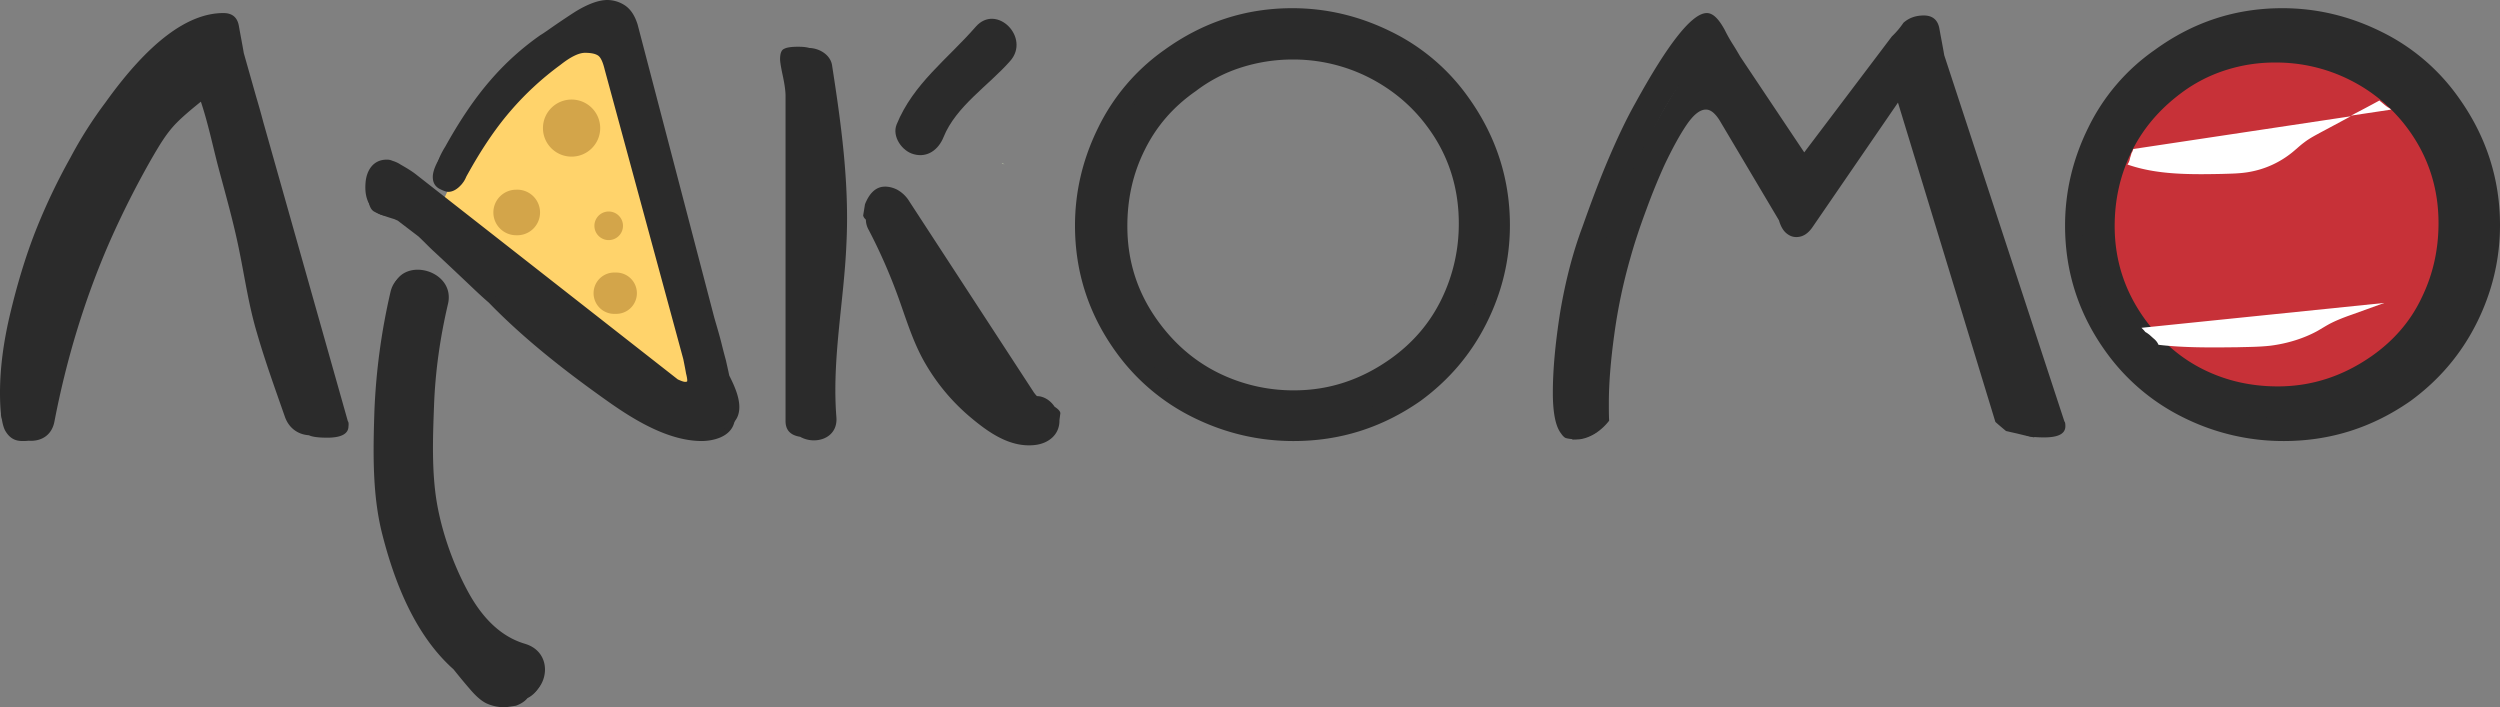 <svg width="152" height="43" fill="none" xmlns="http://www.w3.org/2000/svg"><rect width="100%" height="100%" fill="#808080" stroke="none"/><g clip-path="url(#clip0)"><path d="M60.9 9.91c.055.037.13.056.185.074-.037 0-.093-.018-.13-.018L60.9 9.91z" fill="#D5E5BB"/><path d="M40.73 16.443c-.093-.886-.481-1.734-.926-2.528-.074-.24-.148-.461-.203-.701a35.254 35.254 0 00-.833-2.713c-.37-1.07-.389-1.938-.537-3.027-.222-1.642-1.073-3.119-1.906-4.54a.495.495 0 00-.351-.24.44.44 0 00-.444.056c-1.462.996-2.869 2.067-4.293 3.119-.963.72-1.647 1.587-2.091 2.713a.523.523 0 00-.019.332.419.419 0 00-.278.184.477.477 0 00-.277.019c-.315.572-.648 1.089-.944 1.68-.37.7-.703 1.439-1.036 2.158.11.019.24 0 .333-.055a39.66 39.66 0 001.98 1.495c.074.092.166.184.24.258.093.092.204.13.297.148.314.221.629.406.943.609.296.498.648.96 1.074 1.347.203.185.425.166.61.074.555.443 1.11.867 1.666 1.273a1.3 1.3 0 01.148.185.57.57 0 00.407.221c.648.462 1.314.941 1.98 1.403 1.702 1.2 3.09 2.731 4.793 3.912.296.203.592.037.703-.203a.405.405 0 00.148-.276c.537-2.566-.315-4.688-1.184-6.903z" fill="#FFD36B"/><path d="M31.384 14.303a1.386 1.386 0 10.001-2.769c-.767 0-1.388.62-1.388 1.384 0 .765.621 1.385 1.387 1.385zm5.626.295a.869.869 0 10-.87-.868c0 .48.39.868.87.868zm-2.258-5.075c.96 0 1.74-.777 1.74-1.735 0-.958-.78-1.735-1.74-1.735s-1.74.777-1.74 1.735c0 .958.78 1.735 1.74 1.735zm2.665 9.559a1.256 1.256 0 100-2.51 1.257 1.257 0 100 2.51z" fill="#D3A54A"/><path d="M138.787 25.21c6.316 0 11.436-5.107 11.436-11.406S145.103 2.4 138.787 2.4s-11.436 5.106-11.436 11.405c0 6.3 5.12 11.405 11.436 11.405z" fill="#C73138"/><path d="M21.151 25.616L16.007 7.419a46.25 46.25 0 00-.426-1.513l-.758-2.676c-.093-.554-.204-1.108-.297-1.643-.092-.535-.407-.793-.943-.793-2.184 0-4.571 1.808-7.162 5.425a25.382 25.382 0 00-2.146 3.378 37.072 37.072 0 00-2.017 4.207c-.611 1.514-1.148 3.23-1.61 5.15C.222 20.705 0 22.348 0 23.88c0 .48.019.904.056 1.255 0 .129.018.24.055.35.056.332.13.59.24.757.241.388.556.572 1 .572.148 0 .259 0 .388-.018.704.055 1.407-.277 1.573-1.181.722-3.747 1.832-7.438 3.368-10.944a55.45 55.45 0 012.535-5.02c.463-.794.907-1.569 1.555-2.215.444-.443.944-.849 1.443-1.255.426 1.274.704 2.603 1.037 3.894.462 1.735.962 3.47 1.313 5.242.333 1.642.574 3.303 1.055 4.909.5 1.734 1.11 3.414 1.703 5.112.259.738.85 1.088 1.462 1.125.185.093.555.148 1.11.148.87 0 1.295-.24 1.295-.701.019-.166 0-.259-.037-.296zm10.77 13.527c-1.628-.48-2.72-1.79-3.479-3.193-.87-1.605-1.554-3.525-1.869-5.315-.333-1.9-.259-4.005-.185-5.942.074-2.104.37-4.171.851-6.22.481-2.085-2.887-2.97-3.368-.885a38.798 38.798 0 00-.98 7.29c-.074 2.38-.13 4.945.444 7.289.74 2.971 1.998 6.256 4.367 8.36.296.37.61.757.962 1.163.389.461.74.775 1.073.922.334.148.685.222 1.074.222.11 0 .333-.037.684-.092.315-.111.555-.277.704-.462 1.202-.59 1.388-2.639-.278-3.137zm12.176-15.761c-.055-.276-.13-.59-.203-.922a38.187 38.187 0 01-.278-1.07c-.11-.444-.259-.942-.425-1.514L38.509 2.048c-.167-.535-.407-.904-.74-1.144a1.967 1.967 0 00-1.092-.35c-.537 0-1.184.24-1.943.7-.463.296-.87.573-1.221.813-.352.24-.648.461-.926.627a16.442 16.442 0 00-3.053 2.769c-.944 1.088-1.85 2.436-2.72 4.004-.333.536-.5.96-.5 1.292 0 .332.13.554.37.701.24.13.444.204.574.204.259 0 .537-.148.796-.443.037-.037.074-.093.13-.166a1.68 1.68 0 00.166-.314c.87-1.587 1.758-2.916 2.683-3.986a18.051 18.051 0 013.035-2.806c.629-.498 1.129-.738 1.499-.738.37 0 .629.056.795.166.167.111.296.406.407.868l4.775 17.587c.074.37.13.646.166.868.056.221.074.35.074.424 0 .425-.13.646-.388.646-.093 0-.24-.055-.444-.148L25.019 11.147c-.26-.203-.574-.388-.925-.59-.352-.204-.648-.296-.87-.296-.574 0-.851.48-.851 1.44 0 .664.13 1.051.407 1.18.24.13.647.277 1.203.444.073.036.129.055.203.092l1.258.96c.315.295.593.59.87.848.759.702 1.499 1.403 2.24 2.104.388.37.758.72 1.165 1.07 2.202 2.27 4.774 4.264 7.31 6.054 1.572 1.107 3.608 2.344 5.606 2.362.76 0 1.721-.258 1.98-1.034.26-.738-.166-1.697-.518-2.399z" fill="#2B2B2B"/><path d="M31.792 39.309c-1.629-.48-2.72-1.79-3.48-3.193-.87-1.605-1.554-3.525-1.868-5.315-.333-1.9-.26-4.004-.185-5.942.074-2.104.37-4.171.85-6.22.482-2.085-2.886-2.97-3.367-.885a38.79 38.79 0 00-.98 7.29c-.075 2.38-.13 4.945.443 7.29.74 2.97 1.999 6.255 4.368 8.36.296.368.61.756.962 1.162.388.461.74.775 1.073.923.333.147.685.221 1.073.221.111 0 .333-.037.685-.092.315-.111.555-.277.703-.462 1.203-.59 1.388-2.639-.277-3.137zm12.546-16.48c-.055-.277-.13-.59-.203-.923a38.187 38.187 0 01-.278-1.07c-.111-.443-.26-.942-.426-1.514L38.768 1.495C38.602.96 38.361.59 38.028.35A1.967 1.967 0 0036.936 0c-.536 0-1.184.24-1.943.701-.462.296-.87.572-1.221.812-.352.24-.648.462-.925.628a16.445 16.445 0 00-3.054 2.768c-.944 1.089-1.85 2.436-2.72 4.005-.333.535-.5.96-.5 1.292 0 .332.13.553.37.7.241.13.445.204.574.204.26 0 .537-.148.796-.443.037-.037.074-.092.13-.166a1.68 1.68 0 00.166-.314c.87-1.587 1.758-2.916 2.683-3.986a18.055 18.055 0 013.035-2.805c.63-.499 1.129-.738 1.499-.738.37 0 .629.055.796.166.166.11.296.406.407.867l4.774 17.588c.074.369.13.645.166.867.056.221.075.35.075.424 0 .425-.13.646-.39.646-.092 0-.24-.055-.443-.147L25.278 10.593c-.26-.203-.574-.387-.925-.59a1.805 1.805 0 00-.481-.222.78.78 0 00-.37-.074c-.815 0-1.222.665-1.277 1.403-.056.683.074 1.31.629 1.772.351.276.833.332 1.184 0a.336.336 0 00.093-.13c.037.019.074.019.11.037.075.037.13.056.204.093l1.259.96c.314.294.592.59.87.848.758.701 1.498 1.403 2.238 2.104.389.37.76.72 1.166 1.07 2.202 2.27 4.774 4.264 7.31 6.054 1.573 1.107 3.608 2.343 5.607 2.362.758 0 1.72-.259 1.98-1.034.259-.756-.185-1.716-.537-2.417zm6.255-18.843c-.093-.646-.76-1.052-1.388-1.07-.185-.055-.407-.074-.685-.074-.389 0-.685.037-.851.13-.167.073-.24.295-.24.627 0 .166.055.498.166 1.015.11.516.166.922.166 1.218v19.765c0 .554.296.867.889.96.906.516 2.313.11 2.202-1.2-.278-3.525.462-7.013.61-10.52.185-3.672-.314-7.27-.87-10.85zm13.878 21.131c-.018-.129-.148-.258-.351-.387-.24-.37-.648-.646-1.074-.646a1.947 1.947 0 01-.185-.222l-7.568-11.608a1.98 1.98 0 00-.777-.738c-.315-.148-.63-.203-.926-.148-.425.092-.758.443-.999 1.052l-.111.683c.019.092.074.166.167.258 0 .203.055.425.185.646a33.399 33.399 0 011.906 4.411c.462 1.31.87 2.602 1.591 3.802a12.397 12.397 0 002.572 3.063c1.129.96 2.48 1.956 4.034 1.772.796-.092 1.48-.61 1.48-1.477v-.036l.056-.425zM78.572.498c2.091 0 4.09.48 5.996 1.421a12.438 12.438 0 014.7 3.987c1.684 2.343 2.535 4.946 2.535 7.788 0 2.085-.48 4.078-1.424 5.96-.944 1.883-2.276 3.452-4.016 4.725-2.332 1.624-4.885 2.436-7.717 2.436-2.09 0-4.09-.461-5.995-1.384a12.676 12.676 0 01-4.756-3.968c-1.684-2.307-2.535-4.89-2.535-7.751 0-2.085.481-4.079 1.425-5.98a12.429 12.429 0 013.997-4.687c2.35-1.698 4.94-2.547 7.79-2.547zM68.728 8.73a11.428 11.428 0 00-1.147 5.038c0 2.363.703 4.485 2.09 6.386 1.092 1.495 2.425 2.62 3.98 3.396a11.374 11.374 0 005.032 1.144c2.314 0 4.46-.702 6.422-2.086 1.499-1.07 2.627-2.38 3.386-3.967a11.566 11.566 0 001.147-5.057c0-2.4-.703-4.54-2.09-6.422a11.096 11.096 0 00-3.96-3.322 11.276 11.276 0 00-5.053-1.163 11 11 0 00-3.386.517 10.1 10.1 0 00-3.035 1.568c-1.499 1.07-2.627 2.4-3.386 3.968z" fill="#2B2B2B"/><path d="M78.572 1.642c1.906 0 3.738.425 5.478 1.292 1.739.868 3.182 2.086 4.293 3.654 1.554 2.141 2.313 4.522 2.313 7.124 0 1.9-.426 3.71-1.296 5.444a11.908 11.908 0 01-3.663 4.3c-2.129 1.477-4.479 2.215-7.05 2.215-1.907 0-3.739-.425-5.478-1.274a11.638 11.638 0 01-4.349-3.635c-1.554-2.122-2.313-4.466-2.313-7.068 0-1.901.425-3.728 1.295-5.463.87-1.735 2.091-3.174 3.664-4.282 2.147-1.531 4.515-2.307 7.106-2.307zM69.58 9.154c-.703 1.42-1.037 2.952-1.037 4.595 0 2.16.63 4.097 1.906 5.832 1 1.365 2.221 2.399 3.646 3.1a10.272 10.272 0 004.59 1.052c2.127 0 4.07-.646 5.865-1.92 1.37-.977 2.387-2.177 3.09-3.616a10.411 10.411 0 001.055-4.614c0-2.178-.629-4.153-1.906-5.869-.962-1.31-2.183-2.307-3.608-3.026a10.179 10.179 0 00-4.608-1.07 10.28 10.28 0 00-3.09.479 9.04 9.04 0 00-2.776 1.44c-1.406.978-2.424 2.177-3.127 3.617zm55.939 16.48L118.21 3.359c-.093-.554-.204-1.107-.296-1.624-.093-.517-.407-.794-.944-.794-.499 0-.907.148-1.24.443a4.98 4.98 0 01-.703.83l-5.329 7.05-3.886-5.813c-.13-.221-.278-.48-.444-.738a9.269 9.269 0 01-.5-.886c-.37-.683-.722-1.033-1.092-1.033-.888 0-2.332 1.808-4.33 5.444-.574 1.015-1.11 2.159-1.647 3.414-.537 1.255-1.055 2.639-1.591 4.152-.593 1.587-1.037 3.322-1.351 5.186-.296 1.883-.444 3.507-.444 4.89 0 1.219.166 2.05.5 2.474.073.11.166.221.277.277a2 2 0 00.888.036 2.602 2.602 0 001-.406c.073-.147.129-.35.129-.572 0-.295-.056-.627-.148-.996-.093-.37-.148-1.034-.148-2.03 0-1.2.13-2.62.37-4.3.24-1.68.61-3.267 1.073-4.799.26-.886.61-1.9 1.036-3.008a35.728 35.728 0 011.24-2.86c.5-.997.981-1.809 1.444-2.455.462-.646.888-.96 1.295-.96.296 0 .592.222.888.646l3.997 6.349c.13.406.296.664.5.812.204.148.407.221.648.221.407 0 .74-.203 1.036-.59l5.736-7.843 6.57 20.245c.092.369.148.885.148 1.587 0 .369.074.609.24.72.167.11.555.166 1.148.166.869 0 1.295-.222 1.295-.683 0-.148-.019-.259-.056-.277z" fill="#2B2B2B"/><path d="M121.967 26.206c.166.037.314.074.481.11.351.075.795.204 1.24.278l-6.44-20.855c-.093-.535-.185-1.07-.278-1.568-.092-.517-.37-.757-.869-.757-.463 0-.833.148-1.129.425a8.16 8.16 0 01-.629.812l-4.867 6.828-3.535-5.629c-.129-.221-.259-.461-.407-.72a17.058 17.058 0 01-.462-.867c-.334-.664-.667-.996-1-.996-.814 0-2.128 1.753-3.941 5.278a34.946 34.946 0 00-1.5 3.303 94.618 94.618 0 00-1.461 4.023 26.444 26.444 0 00-1.221 5.038c-.278 1.828-.407 3.396-.407 4.743 0 .406.018.757.055 1.07.148 0 .315 0 .481-.018.703-.11 1.332-.572 1.758-1.126-.018-.313-.018-.664-.018-1.088 0-1.163.11-2.547.333-4.171.222-1.624.555-3.174.98-4.65.241-.868.556-1.828.963-2.917.388-1.07.777-1.993 1.129-2.768.462-.96.888-1.753 1.313-2.38.426-.628.815-.942 1.185-.942.277 0 .536.203.814.628l3.627 6.108c.111.388.277.646.463.794.185.147.37.221.592.221.37 0 .684-.184.962-.572l5.218-7.603 5.922 19.414c.204.185.426.37.648.554zM138.769.498c2.091 0 4.089.48 5.995 1.421a12.446 12.446 0 014.701 3.987c1.684 2.343 2.535 4.946 2.535 7.788 0 2.085-.481 4.078-1.425 5.96-.944 1.883-2.276 3.452-4.016 4.725-2.331 1.624-4.885 2.436-7.716 2.436a13.59 13.59 0 01-5.996-1.384 12.682 12.682 0 01-4.756-3.968c-1.684-2.307-2.535-4.89-2.535-7.751 0-2.085.481-4.079 1.425-5.98a12.311 12.311 0 014.016-4.687c2.331-1.698 4.903-2.547 7.772-2.547zm-9.863 8.231a11.425 11.425 0 00-1.148 5.038c0 2.363.703 4.485 2.091 6.386 1.092 1.495 2.424 2.62 3.979 3.396a11.37 11.37 0 005.033 1.144c2.313 0 4.46-.702 6.421-2.086 1.499-1.07 2.628-2.38 3.387-3.967a11.562 11.562 0 001.147-5.057c0-2.4-.703-4.54-2.091-6.422a11.098 11.098 0 00-3.96-3.322 11.277 11.277 0 00-5.052-1.163c-1.166 0-2.294.166-3.386.517-1.092.35-2.11.867-3.035 1.568-1.499 1.07-2.628 2.4-3.386 3.968z" fill="#2B2B2B"/><path d="M138.399 1.9c1.869 0 3.645.425 5.366 1.274 1.702.85 3.109 2.03 4.201 3.562 1.517 2.104 2.276 4.43 2.276 6.958 0 1.863-.426 3.635-1.259 5.315a11.694 11.694 0 01-3.571 4.207c-2.073 1.458-4.367 2.178-6.902 2.178-1.869 0-3.646-.406-5.367-1.236a11.46 11.46 0 01-4.256-3.544c-1.517-2.067-2.276-4.374-2.276-6.92 0-1.864.425-3.636 1.258-5.352.851-1.698 2.036-3.1 3.572-4.19 2.091-1.494 4.404-2.251 6.958-2.251zm-8.809 7.346c-.685 1.402-1.018 2.897-1.018 4.503 0 2.104.63 4.005 1.869 5.702.981 1.33 2.165 2.344 3.553 3.027 1.388.683 2.887 1.015 4.497 1.015 2.073 0 3.979-.627 5.737-1.864 1.332-.941 2.35-2.122 3.016-3.543.685-1.403 1.018-2.916 1.018-4.522 0-2.14-.629-4.06-1.869-5.74a9.798 9.798 0 00-3.535-2.97 9.96 9.96 0 00-4.515-1.052 9.717 9.717 0 00-3.016.461 9.075 9.075 0 00-2.721 1.403c-1.332.996-2.331 2.177-3.016 3.58z" fill="#2B2B2B"/><path d="M145.32 6.607c-.037-.019-.056-.037-.093-.056-.185-.11-.333-.258-.499-.387l-.056-.055a81.57 81.57 0 01-1.739.922l2.461-.369c-.037 0-.056-.018-.074-.055zm-15.618 2.454a.802.802 0 01-.111.259c0 .018 0 .037-.019.074-.018.092-.055.166-.074.258a.833.833 0 01-.148.35c1.777.628 3.794.61 5.718.573.574-.019 1.166-.019 1.74-.13a5.694 5.694 0 002.516-1.144c.259-.203.5-.443.777-.646.334-.258.704-.443 1.074-.646.592-.313 1.166-.627 1.758-.94L129.702 9.06zm.499 10.87l.111.111c.056.055.093.11.13.148.074.037.148.092.222.147.111.093.203.185.314.277a.957.957 0 01.259.35c1.555.185 3.22.167 4.812.148.666-.018 1.314-.018 1.98-.092 1.036-.129 2.035-.443 2.85-.886.296-.166.573-.35.869-.498.37-.184.796-.35 1.222-.498l1.998-.72-14.767 1.513z" fill="#fff"/><path d="M59.327 1.624c-1.721 1.975-3.794 3.451-4.812 5.943-.296.738.334 1.624 1.037 1.808.85.24 1.517-.295 1.813-1.033.759-1.883 2.739-3.138 4.053-4.633 1.258-1.42-.833-3.524-2.091-2.085z" fill="#2B2B2B"/></g><defs><clipPath id="clip0"><path fill="#fff" d="M0 0h152v43H0z"/></clipPath></defs></svg>